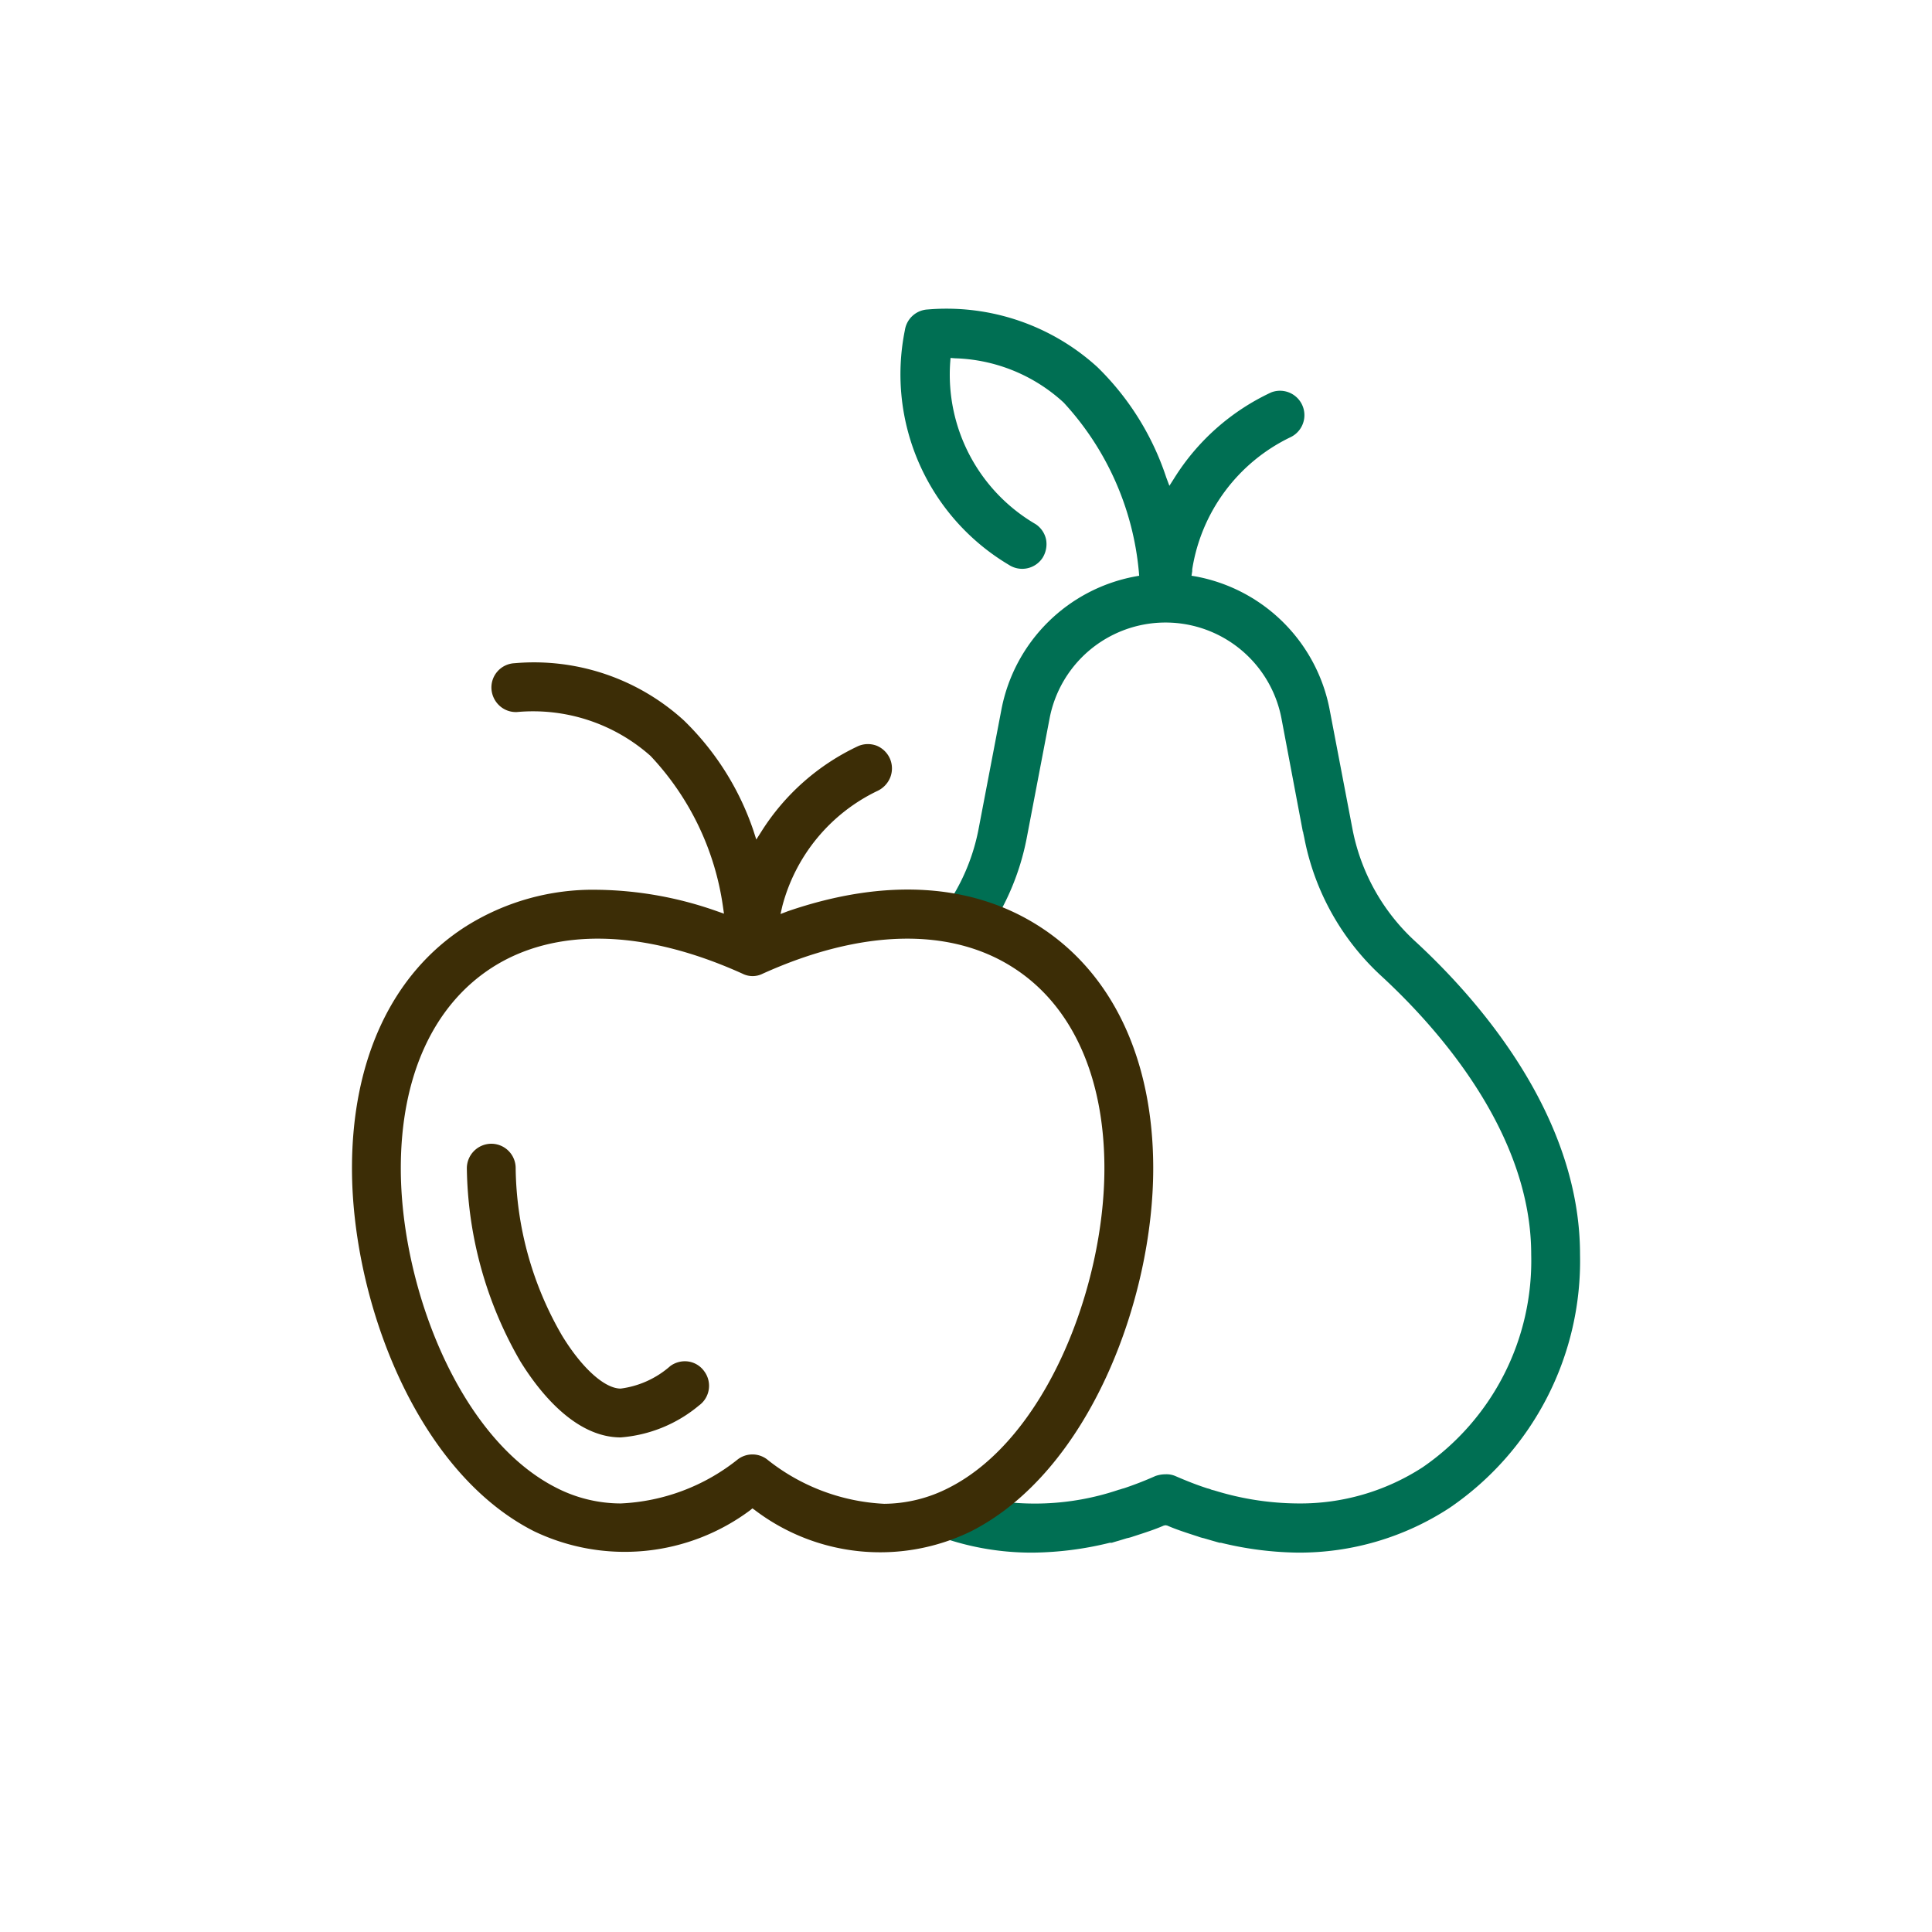 <svg id="Layer_1" data-name="Layer 1" xmlns="http://www.w3.org/2000/svg" viewBox="0 0 55 55">
  <defs>
    <style>
      .cls-1 {
        fill: #006f53;
      }

      .cls-2 {
        fill: #3c2d06;
      }
    </style>
  </defs>
  <path class="cls-1" d="M40.28,26.79a5.828,5.828,0,0,1-1.78-3.2l-.65-3.4a4.766,4.766,0,0,0-3.81-3.78l-.12-.02.02-.13v-.05a5.039,5.039,0,0,1,2.79-3.76.695.695,0,0,0-.54-1.28,6.479,6.479,0,0,0-2.76,2.44l-.14.22-.09-.24a7.8,7.8,0,0,0-1.96-3.14,6.376,6.376,0,0,0-4.83-1.64.693.693,0,0,0-.65.59,6.31,6.31,0,0,0,2.96,6.68.694.694,0,0,0,.96-.2.736.736,0,0,0,.1-.52.694.694,0,0,0-.3-.44,4.929,4.929,0,0,1-2.43-4.6l.01-.13.13.01a4.77,4.77,0,0,1,3.09,1.26,8.189,8.189,0,0,1,2.14,4.81l.01.12-.11.02a4.766,4.766,0,0,0-3.81,3.78l-.65,3.4a5.78,5.78,0,0,1-1.22,2.6l1.41.44a7.162,7.162,0,0,0,1.18-2.78l.65-3.4a3.36,3.36,0,0,1,6.6,0l.61,3.23c.01,0,.01.01.01.03l.03.14a7.186,7.186,0,0,0,2.21,3.95c1.59,1.47,4.25,4.45,4.25,7.91a7.131,7.131,0,0,1-3.09,6.06,6.394,6.394,0,0,1-3.54,1.03,8.183,8.183,0,0,1-2.39-.37l-.08-.02a.564.564,0,0,0-.12-.04c-.31-.1-.61-.22-.91-.35a.636.636,0,0,0-.28-.05h-.01a.868.868,0,0,0-.28.05c-.29.13-.6.25-.9.35-.05.01-.09.03-.14.04l-.06.02a7.451,7.451,0,0,1-4.06.17l-1.63.88a7.761,7.761,0,0,0,3.31.72,9.516,9.516,0,0,0,2.18-.28h.06c.06-.02.13-.04.2-.06l.23-.07a1.209,1.209,0,0,0,.18-.05c.34-.11.62-.2.87-.31l.05-.01.05.01c.25.11.53.2.87.31a1.093,1.093,0,0,0,.17.05l.24.07.21.06h.04a9.669,9.669,0,0,0,2.19.28,7.819,7.819,0,0,0,4.31-1.27,8.51,8.51,0,0,0,3.72-7.22C44.98,31.72,42.04,28.41,40.28,26.79Z"/>
  <g>
    <path class="cls-2" d="M19.9,40.01a3.948,3.948,0,0,1-2.23.91c-1.33,0-2.36-1.36-2.86-2.17a11.262,11.262,0,0,1-1.52-5.49.7.7,0,0,1,.7-.7.694.694,0,0,1,.69.7A9.7,9.7,0,0,0,16,38.02c.56.92,1.21,1.51,1.67,1.51a2.654,2.654,0,0,0,1.41-.64.7.7,0,0,1,.52-.13.677.677,0,0,1,.45.28A.691.691,0,0,1,19.9,40.01Z"/>
    <path class="cls-2" d="M29.6,26.38c-1.92-1.24-4.4-1.39-7.17-.44l-.21.08.05-.22a5.063,5.063,0,0,1,2.7-3.28.723.723,0,0,0,.37-.38.7.7,0,0,0,0-.53.707.707,0,0,0-.38-.38.7.7,0,0,0-.53.01,6.534,6.534,0,0,0-2.76,2.44l-.14.22-.08-.25a7.905,7.905,0,0,0-1.98-3.14,6.333,6.333,0,0,0-4.82-1.63.692.692,0,0,0-.66.72.709.709,0,0,0,.23.49.687.687,0,0,0,.5.18,5.035,5.035,0,0,1,3.8,1.25,7.862,7.862,0,0,1,2.06,4.28l.03.21-.2-.07A10.559,10.559,0,0,0,17,25.33a6.787,6.787,0,0,0-3.75,1.05c-2.09,1.34-3.23,3.79-3.23,6.88,0,3.73,1.81,8.62,5.18,10.33a5.974,5.974,0,0,0,6.16-.6l.06-.05.07.05a5.9,5.9,0,0,0,6.16.6c3.36-1.71,5.18-6.6,5.18-10.33C32.83,30.17,31.68,27.72,29.6,26.38ZM27.02,42.35a4.083,4.083,0,0,1-1.85.46,5.782,5.782,0,0,1-3.34-1.27.69.69,0,0,0-.82,0,5.739,5.739,0,0,1-3.34,1.26,4.03,4.03,0,0,1-1.84-.45c-2.77-1.41-4.42-5.73-4.42-9.09,0-2.61.92-4.63,2.59-5.71,1.8-1.16,4.33-1.1,7.14.17a.635.635,0,0,0,.57,0c2.81-1.27,5.34-1.33,7.14-.17,1.67,1.07,2.59,3.1,2.59,5.71C31.44,36.62,29.79,40.94,27.02,42.35Z"/>
  </g>
</svg>
